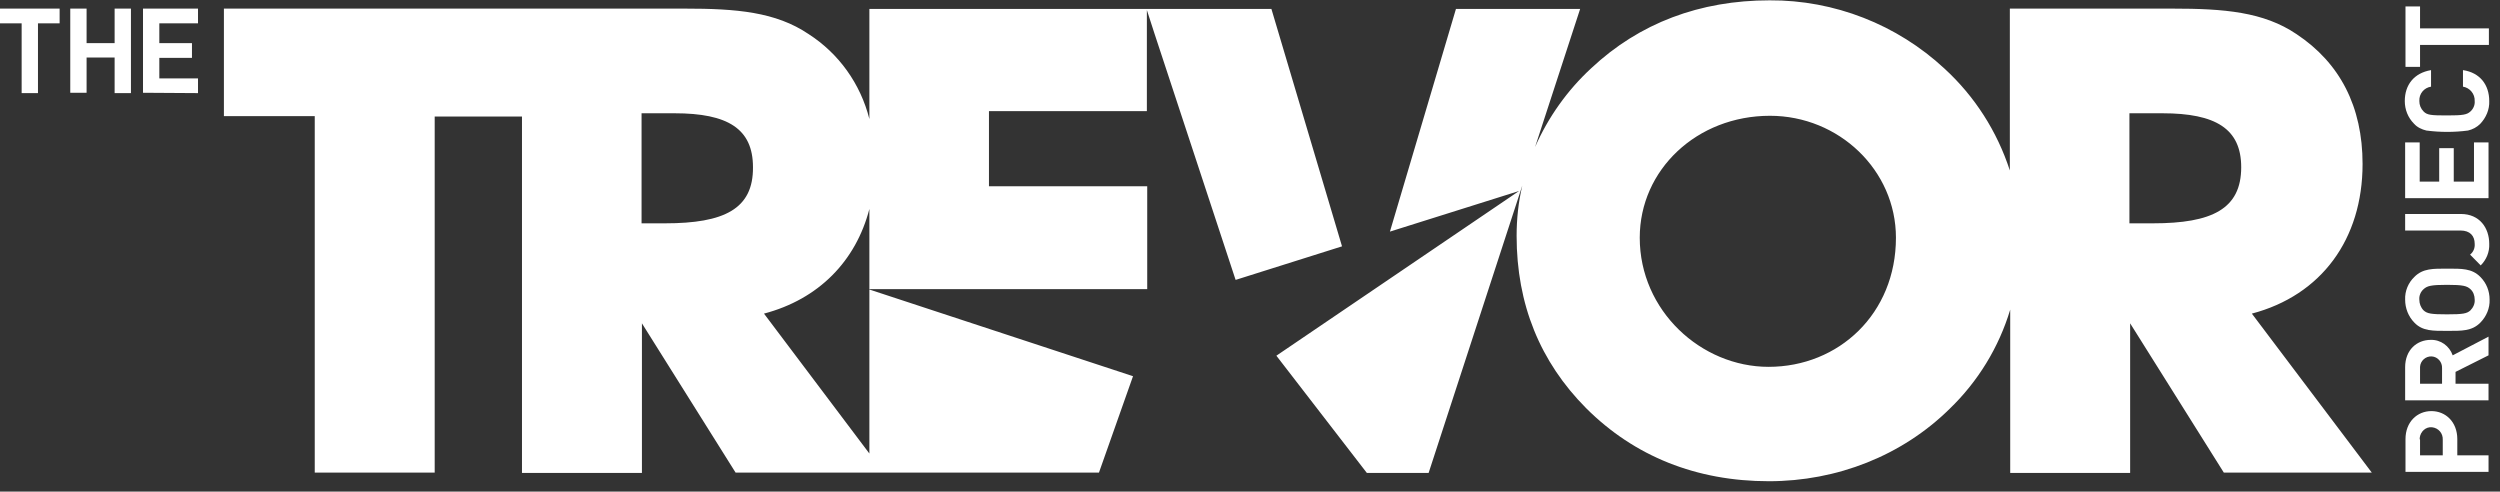 <svg width="178" height="35" viewBox="0 0 178 35" fill="none" xmlns="http://www.w3.org/2000/svg">
<rect x="0" y="0" width="178" height="35" fill="#333333" stroke="none"/>
<path d="M90.525 0.638H61.9V8.475C61.268 5.965 59.726 3.814 57.579 2.431C55.23 0.843 52.425 0.613 48.762 0.613H15.942V8.27H22.41V33.649H30.95V8.296H37.165V33.674H45.705V23.021L52.374 33.649H78.246L80.671 26.785L61.9 20.613V32.291L54.396 22.329C58.286 21.305 60.94 18.59 61.9 14.877V20.588H70.439H81.682V13.264H70.414V7.911H81.657V0.715L82.187 2.354L87.973 19.922H87.998L95.552 17.54L90.525 0.638ZM47.347 15.901H45.679V8.065H48.029C51.819 8.065 53.612 9.166 53.612 11.906C53.638 14.877 51.566 15.901 47.347 15.901ZM61.9 20.613H61.874H61.9ZM160.332 22.329C165.284 21.023 168.215 17.028 168.215 11.676C168.215 7.578 166.598 4.48 163.515 2.431C161.166 0.843 158.361 0.613 154.672 0.613H143.101V12.137C142.192 9.345 140.6 6.861 138.452 4.889C135.067 1.74 130.595 -0.002 125.997 0.024C121.045 0.024 116.725 1.637 113.288 4.864C111.596 6.426 110.231 8.347 109.296 10.472L112.505 0.638H103.663L98.963 16.491L108.16 13.597L90.878 25.326L97.321 33.674H101.717L108.387 13.213C108.109 14.39 107.983 15.594 107.983 16.798C107.983 21.663 109.65 25.761 112.935 29.065C116.371 32.496 120.792 34.263 125.946 34.263C130.797 34.263 135.421 32.445 138.806 29.116C140.828 27.169 142.318 24.737 143.127 22.048V33.674H151.666V23.021L158.336 33.649H168.871L160.332 22.329ZM125.921 26.119C121.121 26.119 116.75 22.125 116.75 16.926C116.75 12.086 120.818 8.244 126.022 8.244C130.924 8.244 134.991 12.111 134.991 16.926C134.991 22.329 130.924 26.119 125.921 26.119ZM153.283 15.901H151.615V8.065H153.965C157.755 8.065 159.574 9.166 159.574 11.906C159.574 14.877 157.502 15.901 153.283 15.901Z" fill="white"/>
<path d="M174.96 31.267V32.419H177.184V33.597H171.271V31.267C171.271 30.038 172.105 29.27 173.116 29.27C174.127 29.27 174.96 30.038 174.96 31.267ZM172.307 31.318V32.419H173.924V31.318C173.95 30.857 173.621 30.473 173.166 30.422C172.712 30.371 172.333 30.729 172.282 31.19C172.282 31.241 172.282 31.293 172.307 31.318Z" fill="white"/>
<path d="M177.183 25.3L174.834 26.478V27.324H177.183V28.502H171.246V26.145C171.246 24.916 172.08 24.199 173.065 24.199C173.772 24.174 174.404 24.635 174.631 25.3L177.183 23.969V25.3ZM172.307 26.222V27.324H173.874V26.222C173.899 25.787 173.57 25.403 173.141 25.377C172.711 25.352 172.332 25.685 172.307 26.12C172.307 26.171 172.307 26.197 172.307 26.222Z" fill="white"/>
<path d="M176.602 19.717C177.032 20.152 177.259 20.716 177.259 21.331C177.284 21.945 177.032 22.534 176.602 22.97C175.996 23.584 175.263 23.558 174.252 23.558C173.242 23.558 172.484 23.584 171.903 22.97C171.473 22.534 171.246 21.945 171.246 21.331C171.221 20.716 171.473 20.127 171.903 19.717C172.509 19.102 173.242 19.128 174.252 19.128C175.263 19.128 175.996 19.102 176.602 19.717ZM172.56 20.588C172.357 20.767 172.231 21.049 172.256 21.331C172.256 21.612 172.357 21.894 172.56 22.099C172.812 22.329 173.09 22.381 174.227 22.381C175.364 22.381 175.642 22.329 175.894 22.099C176.097 21.894 176.223 21.612 176.198 21.331C176.198 21.049 176.097 20.767 175.894 20.588C175.642 20.357 175.364 20.28 174.227 20.28C173.09 20.28 172.812 20.357 172.56 20.588Z" fill="white"/>
<path d="M177.234 17.361C177.259 17.95 177.032 18.488 176.627 18.898L175.87 18.129C176.097 17.95 176.223 17.668 176.198 17.361C176.198 16.797 175.87 16.413 175.187 16.413H171.246V15.235H175.213C176.552 15.235 177.234 16.234 177.234 17.361Z" fill="white"/>
<path d="M177.183 14.109H171.246V10.14H172.282V12.931H173.671V10.549H174.707V12.931H176.148V10.14H177.183V14.109Z" fill="white"/>
<path d="M177.234 7.195C177.259 7.809 177.006 8.373 176.602 8.808C176.349 9.064 176.046 9.218 175.718 9.295C174.732 9.423 173.747 9.423 172.762 9.295C172.433 9.218 172.105 9.064 171.877 8.808C171.448 8.373 171.221 7.809 171.221 7.195C171.221 6.042 171.877 5.197 173.09 4.992V6.17C172.585 6.247 172.231 6.682 172.257 7.195C172.257 7.476 172.358 7.732 172.56 7.937C172.812 8.193 173.09 8.219 174.227 8.219C175.364 8.219 175.642 8.168 175.894 7.937C176.097 7.758 176.223 7.476 176.198 7.195C176.223 6.682 175.844 6.247 175.364 6.17V4.992C176.577 5.171 177.234 6.042 177.234 7.195Z" fill="white"/>
<path d="M172.307 2.021H177.209V3.199H172.307V4.761H171.271V0.459H172.307V2.021Z" fill="white"/>
<path d="M2.703 1.662V6.63H1.541V1.662H0V0.612H4.245V1.662H2.703Z" fill="white"/>
<path d="M8.161 6.605V4.095H6.165V6.605H5.003V0.612H6.165V3.071H8.161V0.612H9.323V6.63H8.161V6.605Z" fill="white"/>
<path d="M10.182 6.605V0.612H14.098V1.662H11.344V3.071H13.668V4.121H11.344V5.581H14.098V6.63L10.182 6.605Z" fill="white"/>
</svg>
